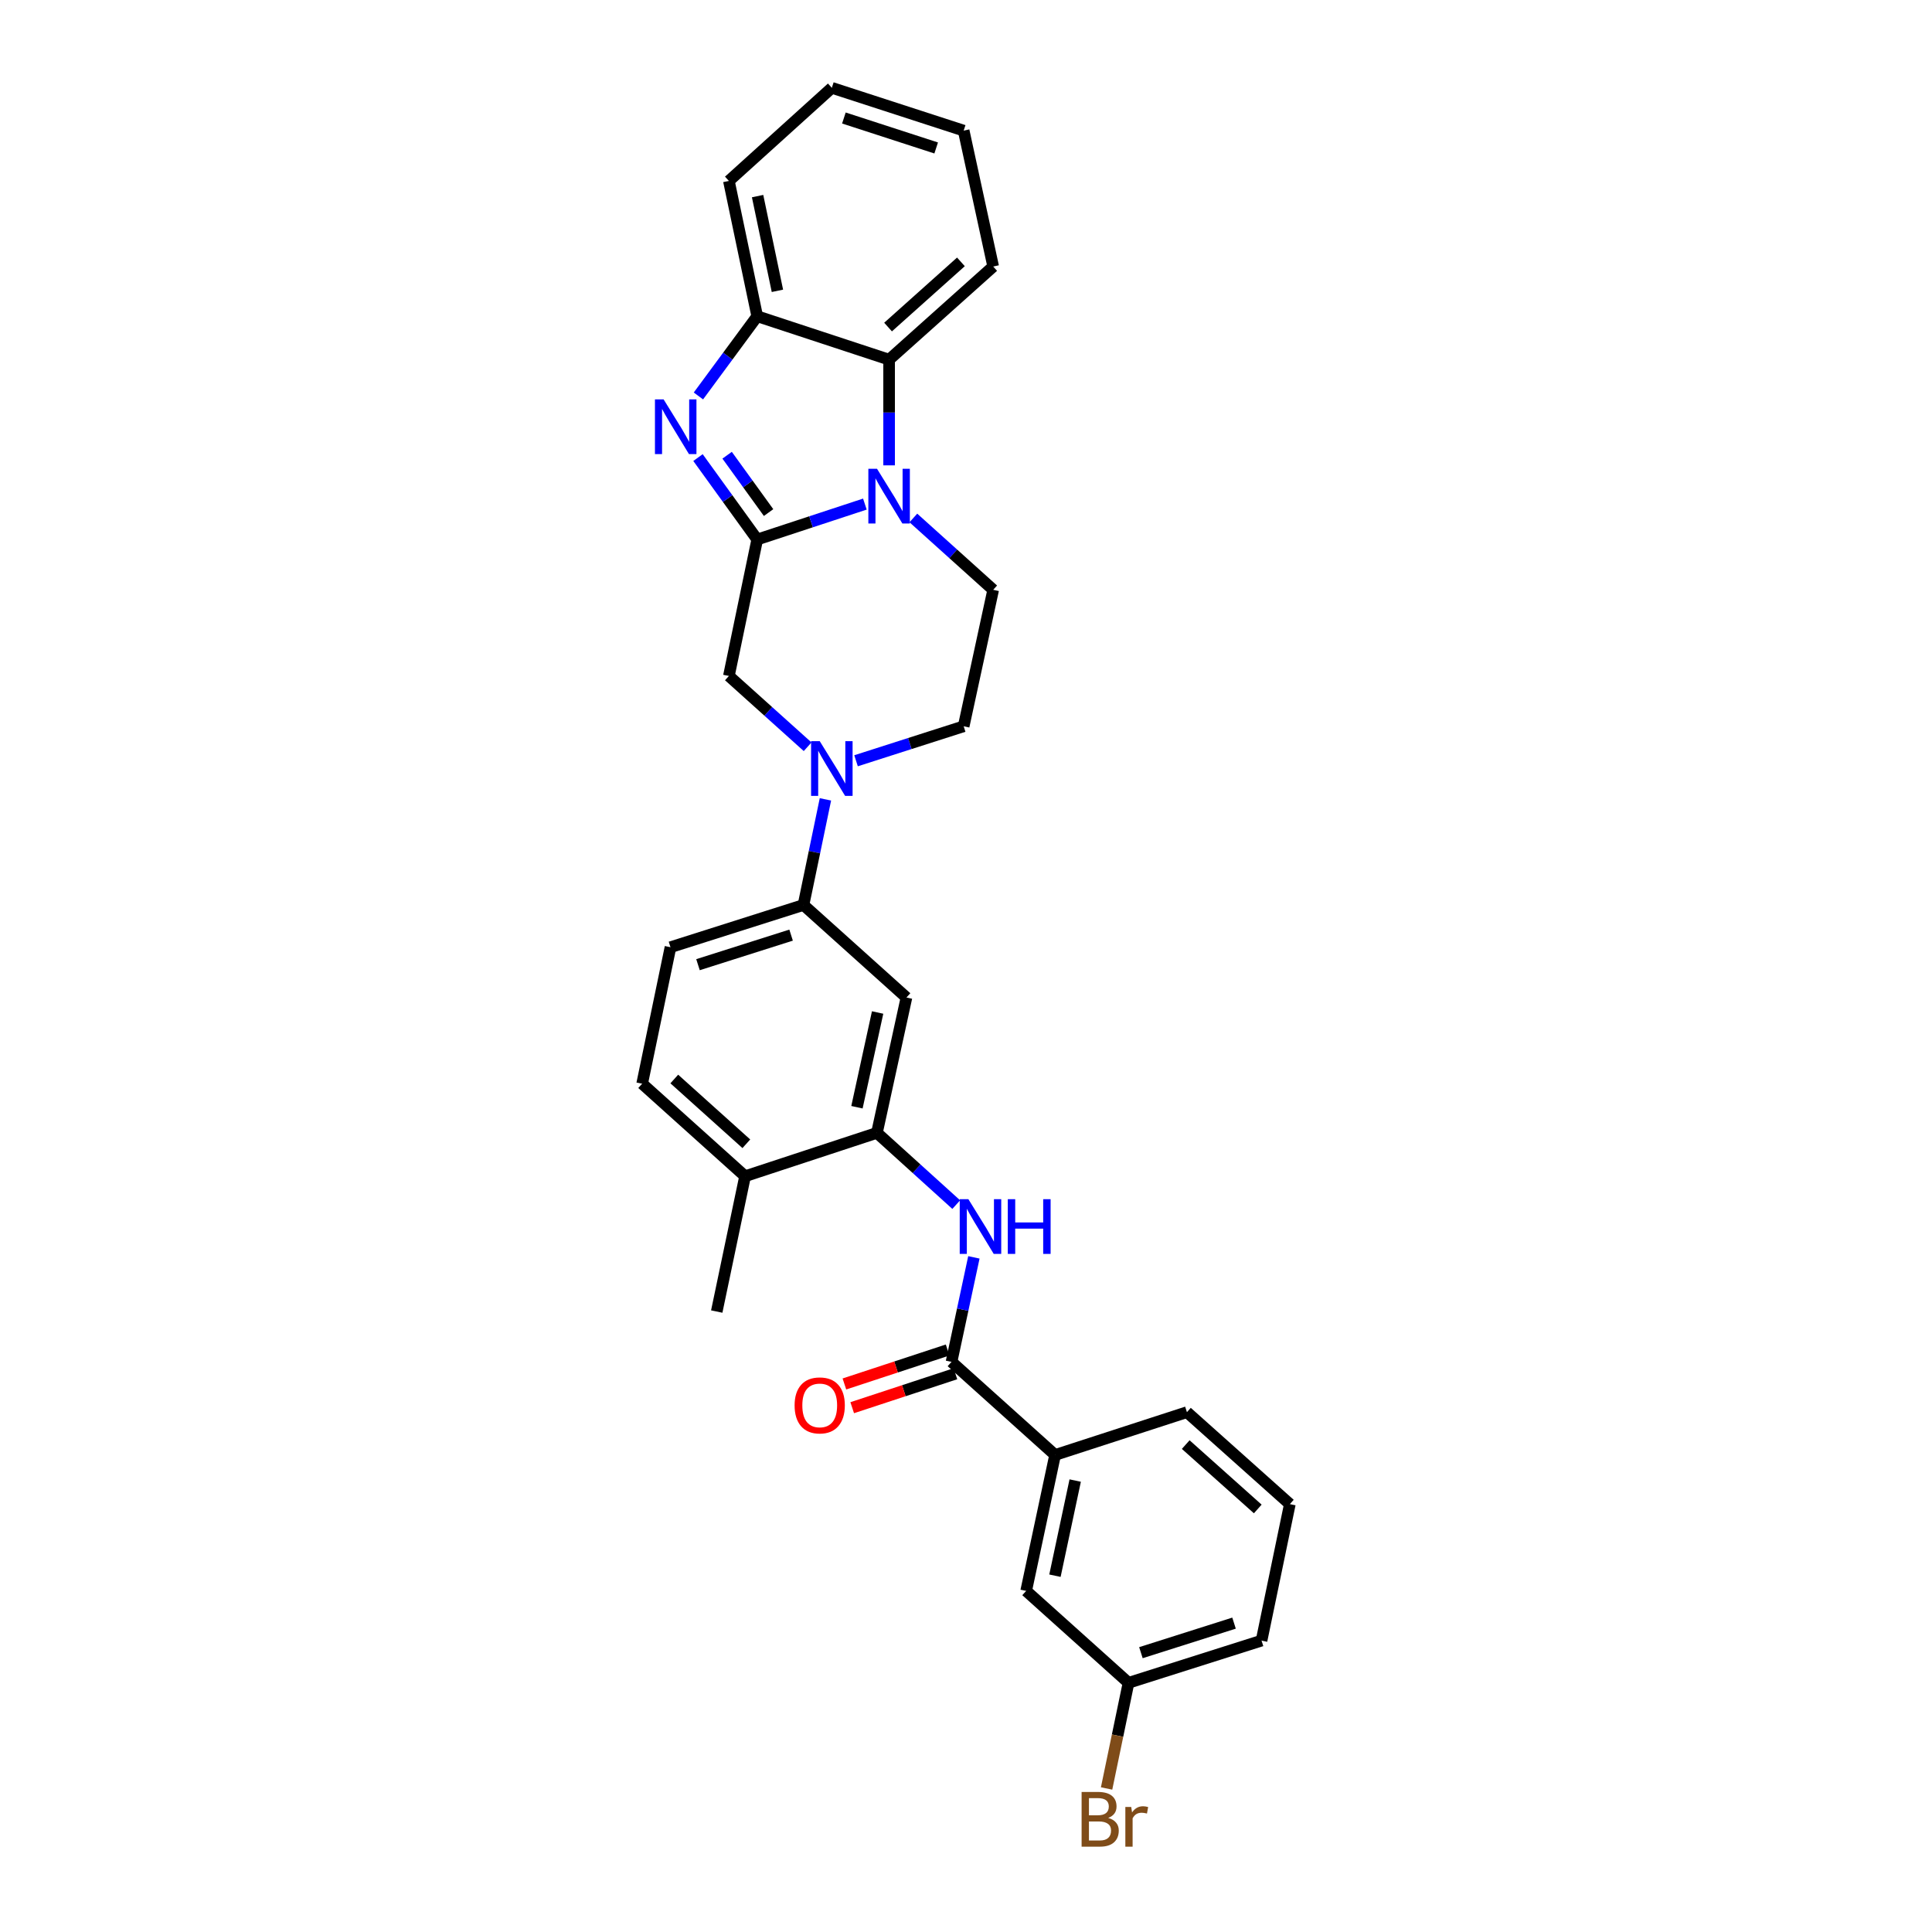 <?xml version='1.0' encoding='iso-8859-1'?>
<svg version='1.1' baseProfile='full'
              xmlns='http://www.w3.org/2000/svg'
                      xmlns:rdkit='http://www.rdkit.org/xml'
                      xmlns:xlink='http://www.w3.org/1999/xlink'
                  xml:space='preserve'
width='1000px' height='1000px' viewBox='0 0 1000 1000'>
<!-- END OF HEADER -->
<rect style='opacity:1.0;fill:#FFFFFF;stroke:none' width='1000' height='1000' x='0' y='0'> </rect>
<path class='bond-0' d='M 391.935,279.244 L 419.799,270.08' style='fill:none;fill-rule:evenodd;stroke:#000000;stroke-width:6px;stroke-linecap:butt;stroke-linejoin:miter;stroke-opacity:1' />
<path class='bond-0' d='M 419.799,270.08 L 447.663,260.917' style='fill:none;fill-rule:evenodd;stroke:#0000FF;stroke-width:6px;stroke-linecap:butt;stroke-linejoin:miter;stroke-opacity:1' />
<path class='bond-1' d='M 391.935,279.244 L 376.607,258.042' style='fill:none;fill-rule:evenodd;stroke:#000000;stroke-width:6px;stroke-linecap:butt;stroke-linejoin:miter;stroke-opacity:1' />
<path class='bond-1' d='M 376.607,258.042 L 361.28,236.84' style='fill:none;fill-rule:evenodd;stroke:#0000FF;stroke-width:6px;stroke-linecap:butt;stroke-linejoin:miter;stroke-opacity:1' />
<path class='bond-1' d='M 397.816,265.308 L 387.087,250.466' style='fill:none;fill-rule:evenodd;stroke:#000000;stroke-width:6px;stroke-linecap:butt;stroke-linejoin:miter;stroke-opacity:1' />
<path class='bond-1' d='M 387.087,250.466 L 376.358,235.625' style='fill:none;fill-rule:evenodd;stroke:#0000FF;stroke-width:6px;stroke-linecap:butt;stroke-linejoin:miter;stroke-opacity:1' />
<path class='bond-7' d='M 391.935,279.244 L 377.271,349.88' style='fill:none;fill-rule:evenodd;stroke:#000000;stroke-width:6px;stroke-linecap:butt;stroke-linejoin:miter;stroke-opacity:1' />
<path class='bond-3' d='M 460.199,240.868 L 460.199,213.509' style='fill:none;fill-rule:evenodd;stroke:#0000FF;stroke-width:6px;stroke-linecap:butt;stroke-linejoin:miter;stroke-opacity:1' />
<path class='bond-3' d='M 460.199,213.509 L 460.199,186.151' style='fill:none;fill-rule:evenodd;stroke:#000000;stroke-width:6px;stroke-linecap:butt;stroke-linejoin:miter;stroke-opacity:1' />
<path class='bond-11' d='M 472.751,268.092 L 493.413,286.69' style='fill:none;fill-rule:evenodd;stroke:#0000FF;stroke-width:6px;stroke-linecap:butt;stroke-linejoin:miter;stroke-opacity:1' />
<path class='bond-11' d='M 493.413,286.69 L 514.074,305.287' style='fill:none;fill-rule:evenodd;stroke:#000000;stroke-width:6px;stroke-linecap:butt;stroke-linejoin:miter;stroke-opacity:1' />
<path class='bond-5' d='M 361.498,204.943 L 376.716,184.314' style='fill:none;fill-rule:evenodd;stroke:#0000FF;stroke-width:6px;stroke-linecap:butt;stroke-linejoin:miter;stroke-opacity:1' />
<path class='bond-5' d='M 376.716,184.314 L 391.935,163.686' style='fill:none;fill-rule:evenodd;stroke:#000000;stroke-width:6px;stroke-linecap:butt;stroke-linejoin:miter;stroke-opacity:1' />
<path class='bond-2' d='M 418.026,386.519 L 397.649,368.199' style='fill:none;fill-rule:evenodd;stroke:#0000FF;stroke-width:6px;stroke-linecap:butt;stroke-linejoin:miter;stroke-opacity:1' />
<path class='bond-2' d='M 397.649,368.199 L 377.271,349.88' style='fill:none;fill-rule:evenodd;stroke:#000000;stroke-width:6px;stroke-linecap:butt;stroke-linejoin:miter;stroke-opacity:1' />
<path class='bond-9' d='M 427.24,413.748 L 421.56,441.08' style='fill:none;fill-rule:evenodd;stroke:#0000FF;stroke-width:6px;stroke-linecap:butt;stroke-linejoin:miter;stroke-opacity:1' />
<path class='bond-9' d='M 421.56,441.08 L 415.88,468.413' style='fill:none;fill-rule:evenodd;stroke:#000000;stroke-width:6px;stroke-linecap:butt;stroke-linejoin:miter;stroke-opacity:1' />
<path class='bond-13' d='M 443.088,393.77 L 470.941,384.846' style='fill:none;fill-rule:evenodd;stroke:#0000FF;stroke-width:6px;stroke-linecap:butt;stroke-linejoin:miter;stroke-opacity:1' />
<path class='bond-13' d='M 470.941,384.846 L 498.793,375.923' style='fill:none;fill-rule:evenodd;stroke:#000000;stroke-width:6px;stroke-linecap:butt;stroke-linejoin:miter;stroke-opacity:1' />
<path class='bond-21' d='M 460.199,186.151 L 514.074,137.952' style='fill:none;fill-rule:evenodd;stroke:#000000;stroke-width:6px;stroke-linecap:butt;stroke-linejoin:miter;stroke-opacity:1' />
<path class='bond-21' d='M 459.658,169.283 L 497.37,135.544' style='fill:none;fill-rule:evenodd;stroke:#000000;stroke-width:6px;stroke-linecap:butt;stroke-linejoin:miter;stroke-opacity:1' />
<path class='bond-29' d='M 460.199,186.151 L 391.935,163.686' style='fill:none;fill-rule:evenodd;stroke:#000000;stroke-width:6px;stroke-linecap:butt;stroke-linejoin:miter;stroke-opacity:1' />
<path class='bond-4' d='M 492.507,704.904 L 498.294,677.856' style='fill:none;fill-rule:evenodd;stroke:#000000;stroke-width:6px;stroke-linecap:butt;stroke-linejoin:miter;stroke-opacity:1' />
<path class='bond-4' d='M 498.294,677.856 L 504.081,650.808' style='fill:none;fill-rule:evenodd;stroke:#0000FF;stroke-width:6px;stroke-linecap:butt;stroke-linejoin:miter;stroke-opacity:1' />
<path class='bond-12' d='M 492.507,704.904 L 546.116,753.089' style='fill:none;fill-rule:evenodd;stroke:#000000;stroke-width:6px;stroke-linecap:butt;stroke-linejoin:miter;stroke-opacity:1' />
<path class='bond-15' d='M 490.486,698.762 L 463.773,707.55' style='fill:none;fill-rule:evenodd;stroke:#000000;stroke-width:6px;stroke-linecap:butt;stroke-linejoin:miter;stroke-opacity:1' />
<path class='bond-15' d='M 463.773,707.55 L 437.06,716.338' style='fill:none;fill-rule:evenodd;stroke:#FF0000;stroke-width:6px;stroke-linecap:butt;stroke-linejoin:miter;stroke-opacity:1' />
<path class='bond-15' d='M 494.527,711.046 L 467.814,719.834' style='fill:none;fill-rule:evenodd;stroke:#000000;stroke-width:6px;stroke-linecap:butt;stroke-linejoin:miter;stroke-opacity:1' />
<path class='bond-15' d='M 467.814,719.834 L 441.101,728.622' style='fill:none;fill-rule:evenodd;stroke:#FF0000;stroke-width:6px;stroke-linecap:butt;stroke-linejoin:miter;stroke-opacity:1' />
<path class='bond-22' d='M 391.935,163.686 L 377.271,93.647' style='fill:none;fill-rule:evenodd;stroke:#000000;stroke-width:6px;stroke-linecap:butt;stroke-linejoin:miter;stroke-opacity:1' />
<path class='bond-22' d='M 402.392,150.53 L 392.128,101.503' style='fill:none;fill-rule:evenodd;stroke:#000000;stroke-width:6px;stroke-linecap:butt;stroke-linejoin:miter;stroke-opacity:1' />
<path class='bond-6' d='M 494.946,623.505 L 474.422,604.934' style='fill:none;fill-rule:evenodd;stroke:#0000FF;stroke-width:6px;stroke-linecap:butt;stroke-linejoin:miter;stroke-opacity:1' />
<path class='bond-6' d='M 474.422,604.934 L 453.899,586.364' style='fill:none;fill-rule:evenodd;stroke:#000000;stroke-width:6px;stroke-linecap:butt;stroke-linejoin:miter;stroke-opacity:1' />
<path class='bond-8' d='M 453.899,586.364 L 469.18,516.317' style='fill:none;fill-rule:evenodd;stroke:#000000;stroke-width:6px;stroke-linecap:butt;stroke-linejoin:miter;stroke-opacity:1' />
<path class='bond-8' d='M 443.556,573.101 L 454.253,524.068' style='fill:none;fill-rule:evenodd;stroke:#000000;stroke-width:6px;stroke-linecap:butt;stroke-linejoin:miter;stroke-opacity:1' />
<path class='bond-32' d='M 453.899,586.364 L 385.648,608.815' style='fill:none;fill-rule:evenodd;stroke:#000000;stroke-width:6px;stroke-linecap:butt;stroke-linejoin:miter;stroke-opacity:1' />
<path class='bond-10' d='M 415.88,468.413 L 469.18,516.317' style='fill:none;fill-rule:evenodd;stroke:#000000;stroke-width:6px;stroke-linecap:butt;stroke-linejoin:miter;stroke-opacity:1' />
<path class='bond-17' d='M 415.88,468.413 L 347.04,490.275' style='fill:none;fill-rule:evenodd;stroke:#000000;stroke-width:6px;stroke-linecap:butt;stroke-linejoin:miter;stroke-opacity:1' />
<path class='bond-17' d='M 409.468,484.017 L 361.28,499.32' style='fill:none;fill-rule:evenodd;stroke:#000000;stroke-width:6px;stroke-linecap:butt;stroke-linejoin:miter;stroke-opacity:1' />
<path class='bond-30' d='M 514.074,305.287 L 498.793,375.923' style='fill:none;fill-rule:evenodd;stroke:#000000;stroke-width:6px;stroke-linecap:butt;stroke-linejoin:miter;stroke-opacity:1' />
<path class='bond-16' d='M 546.116,753.089 L 531.144,823.444' style='fill:none;fill-rule:evenodd;stroke:#000000;stroke-width:6px;stroke-linecap:butt;stroke-linejoin:miter;stroke-opacity:1' />
<path class='bond-16' d='M 556.518,766.334 L 546.038,815.582' style='fill:none;fill-rule:evenodd;stroke:#000000;stroke-width:6px;stroke-linecap:butt;stroke-linejoin:miter;stroke-opacity:1' />
<path class='bond-23' d='M 546.116,753.089 L 614.352,730.933' style='fill:none;fill-rule:evenodd;stroke:#000000;stroke-width:6px;stroke-linecap:butt;stroke-linejoin:miter;stroke-opacity:1' />
<path class='bond-14' d='M 385.648,608.815 L 332.377,560.924' style='fill:none;fill-rule:evenodd;stroke:#000000;stroke-width:6px;stroke-linecap:butt;stroke-linejoin:miter;stroke-opacity:1' />
<path class='bond-14' d='M 386.303,592.014 L 349.013,558.491' style='fill:none;fill-rule:evenodd;stroke:#000000;stroke-width:6px;stroke-linecap:butt;stroke-linejoin:miter;stroke-opacity:1' />
<path class='bond-25' d='M 385.648,608.815 L 370.985,678.854' style='fill:none;fill-rule:evenodd;stroke:#000000;stroke-width:6px;stroke-linecap:butt;stroke-linejoin:miter;stroke-opacity:1' />
<path class='bond-19' d='M 531.144,823.444 L 584.12,871.025' style='fill:none;fill-rule:evenodd;stroke:#000000;stroke-width:6px;stroke-linecap:butt;stroke-linejoin:miter;stroke-opacity:1' />
<path class='bond-18' d='M 347.04,490.275 L 332.377,560.924' style='fill:none;fill-rule:evenodd;stroke:#000000;stroke-width:6px;stroke-linecap:butt;stroke-linejoin:miter;stroke-opacity:1' />
<path class='bond-20' d='M 584.12,871.025 L 578.445,898.368' style='fill:none;fill-rule:evenodd;stroke:#000000;stroke-width:6px;stroke-linecap:butt;stroke-linejoin:miter;stroke-opacity:1' />
<path class='bond-20' d='M 578.445,898.368 L 572.771,925.711' style='fill:none;fill-rule:evenodd;stroke:#7F4C19;stroke-width:6px;stroke-linecap:butt;stroke-linejoin:miter;stroke-opacity:1' />
<path class='bond-33' d='M 584.12,871.025 L 652.974,849.178' style='fill:none;fill-rule:evenodd;stroke:#000000;stroke-width:6px;stroke-linecap:butt;stroke-linejoin:miter;stroke-opacity:1' />
<path class='bond-33' d='M 590.537,855.422 L 638.735,840.129' style='fill:none;fill-rule:evenodd;stroke:#000000;stroke-width:6px;stroke-linecap:butt;stroke-linejoin:miter;stroke-opacity:1' />
<path class='bond-27' d='M 514.074,137.952 L 498.793,67.611' style='fill:none;fill-rule:evenodd;stroke:#000000;stroke-width:6px;stroke-linecap:butt;stroke-linejoin:miter;stroke-opacity:1' />
<path class='bond-28' d='M 377.271,93.647 L 430.557,45.455' style='fill:none;fill-rule:evenodd;stroke:#000000;stroke-width:6px;stroke-linecap:butt;stroke-linejoin:miter;stroke-opacity:1' />
<path class='bond-24' d='M 614.352,730.933 L 667.623,778.535' style='fill:none;fill-rule:evenodd;stroke:#000000;stroke-width:6px;stroke-linecap:butt;stroke-linejoin:miter;stroke-opacity:1' />
<path class='bond-24' d='M 613.726,747.716 L 651.016,781.038' style='fill:none;fill-rule:evenodd;stroke:#000000;stroke-width:6px;stroke-linecap:butt;stroke-linejoin:miter;stroke-opacity:1' />
<path class='bond-26' d='M 667.623,778.535 L 652.974,849.178' style='fill:none;fill-rule:evenodd;stroke:#000000;stroke-width:6px;stroke-linecap:butt;stroke-linejoin:miter;stroke-opacity:1' />
<path class='bond-31' d='M 498.793,67.611 L 430.557,45.455' style='fill:none;fill-rule:evenodd;stroke:#000000;stroke-width:6px;stroke-linecap:butt;stroke-linejoin:miter;stroke-opacity:1' />
<path class='bond-31' d='M 484.564,76.587 L 436.799,61.078' style='fill:none;fill-rule:evenodd;stroke:#000000;stroke-width:6px;stroke-linecap:butt;stroke-linejoin:miter;stroke-opacity:1' />
<path  class='atom-1' d='M 453.939 242.634
L 463.219 257.634
Q 464.139 259.114, 465.619 261.794
Q 467.099 264.474, 467.179 264.634
L 467.179 242.634
L 470.939 242.634
L 470.939 270.954
L 467.059 270.954
L 457.099 254.554
Q 455.939 252.634, 454.699 250.434
Q 453.499 248.234, 453.139 247.554
L 453.139 270.954
L 449.459 270.954
L 449.459 242.634
L 453.939 242.634
' fill='#0000FF'/>
<path  class='atom-2' d='M 343.481 206.72
L 352.761 221.72
Q 353.681 223.2, 355.161 225.88
Q 356.641 228.56, 356.721 228.72
L 356.721 206.72
L 360.481 206.72
L 360.481 235.04
L 356.601 235.04
L 346.641 218.64
Q 345.481 216.72, 344.241 214.52
Q 343.041 212.32, 342.681 211.64
L 342.681 235.04
L 339.001 235.04
L 339.001 206.72
L 343.481 206.72
' fill='#0000FF'/>
<path  class='atom-3' d='M 424.297 383.624
L 433.577 398.624
Q 434.497 400.104, 435.977 402.784
Q 437.457 405.464, 437.537 405.624
L 437.537 383.624
L 441.297 383.624
L 441.297 411.944
L 437.417 411.944
L 427.457 395.544
Q 426.297 393.624, 425.057 391.424
Q 423.857 389.224, 423.497 388.544
L 423.497 411.944
L 419.817 411.944
L 419.817 383.624
L 424.297 383.624
' fill='#0000FF'/>
<path  class='atom-7' d='M 501.233 620.698
L 510.513 635.698
Q 511.433 637.178, 512.913 639.858
Q 514.393 642.538, 514.473 642.698
L 514.473 620.698
L 518.233 620.698
L 518.233 649.018
L 514.353 649.018
L 504.393 632.618
Q 503.233 630.698, 501.993 628.498
Q 500.793 626.298, 500.433 625.618
L 500.433 649.018
L 496.753 649.018
L 496.753 620.698
L 501.233 620.698
' fill='#0000FF'/>
<path  class='atom-7' d='M 521.633 620.698
L 525.473 620.698
L 525.473 632.738
L 539.953 632.738
L 539.953 620.698
L 543.793 620.698
L 543.793 649.018
L 539.953 649.018
L 539.953 635.938
L 525.473 635.938
L 525.473 649.018
L 521.633 649.018
L 521.633 620.698
' fill='#0000FF'/>
<path  class='atom-16' d='M 411.285 727.428
Q 411.285 720.628, 414.645 716.828
Q 418.005 713.028, 424.285 713.028
Q 430.565 713.028, 433.925 716.828
Q 437.285 720.628, 437.285 727.428
Q 437.285 734.308, 433.885 738.228
Q 430.485 742.108, 424.285 742.108
Q 418.045 742.108, 414.645 738.228
Q 411.285 734.348, 411.285 727.428
M 424.285 738.908
Q 428.605 738.908, 430.925 736.028
Q 433.285 733.108, 433.285 727.428
Q 433.285 721.868, 430.925 719.068
Q 428.605 716.228, 424.285 716.228
Q 419.965 716.228, 417.605 719.028
Q 415.285 721.828, 415.285 727.428
Q 415.285 733.148, 417.605 736.028
Q 419.965 738.908, 424.285 738.908
' fill='#FF0000'/>
<path  class='atom-21' d='M 573.597 940.955
Q 576.317 941.715, 577.677 943.395
Q 579.077 945.035, 579.077 947.475
Q 579.077 951.395, 576.557 953.635
Q 574.077 955.835, 569.357 955.835
L 559.837 955.835
L 559.837 927.515
L 568.197 927.515
Q 573.037 927.515, 575.477 929.475
Q 577.917 931.435, 577.917 935.035
Q 577.917 939.315, 573.597 940.955
M 563.637 930.715
L 563.637 939.595
L 568.197 939.595
Q 570.997 939.595, 572.437 938.475
Q 573.917 937.315, 573.917 935.035
Q 573.917 930.715, 568.197 930.715
L 563.637 930.715
M 569.357 952.635
Q 572.117 952.635, 573.597 951.315
Q 575.077 949.995, 575.077 947.475
Q 575.077 945.155, 573.437 943.995
Q 571.837 942.795, 568.757 942.795
L 563.637 942.795
L 563.637 952.635
L 569.357 952.635
' fill='#7F4C19'/>
<path  class='atom-21' d='M 585.517 935.275
L 585.957 938.115
Q 588.117 934.915, 591.637 934.915
Q 592.757 934.915, 594.277 935.315
L 593.677 938.675
Q 591.957 938.275, 590.997 938.275
Q 589.317 938.275, 588.197 938.955
Q 587.117 939.595, 586.237 941.155
L 586.237 955.835
L 582.477 955.835
L 582.477 935.275
L 585.517 935.275
' fill='#7F4C19'/>
</svg>
